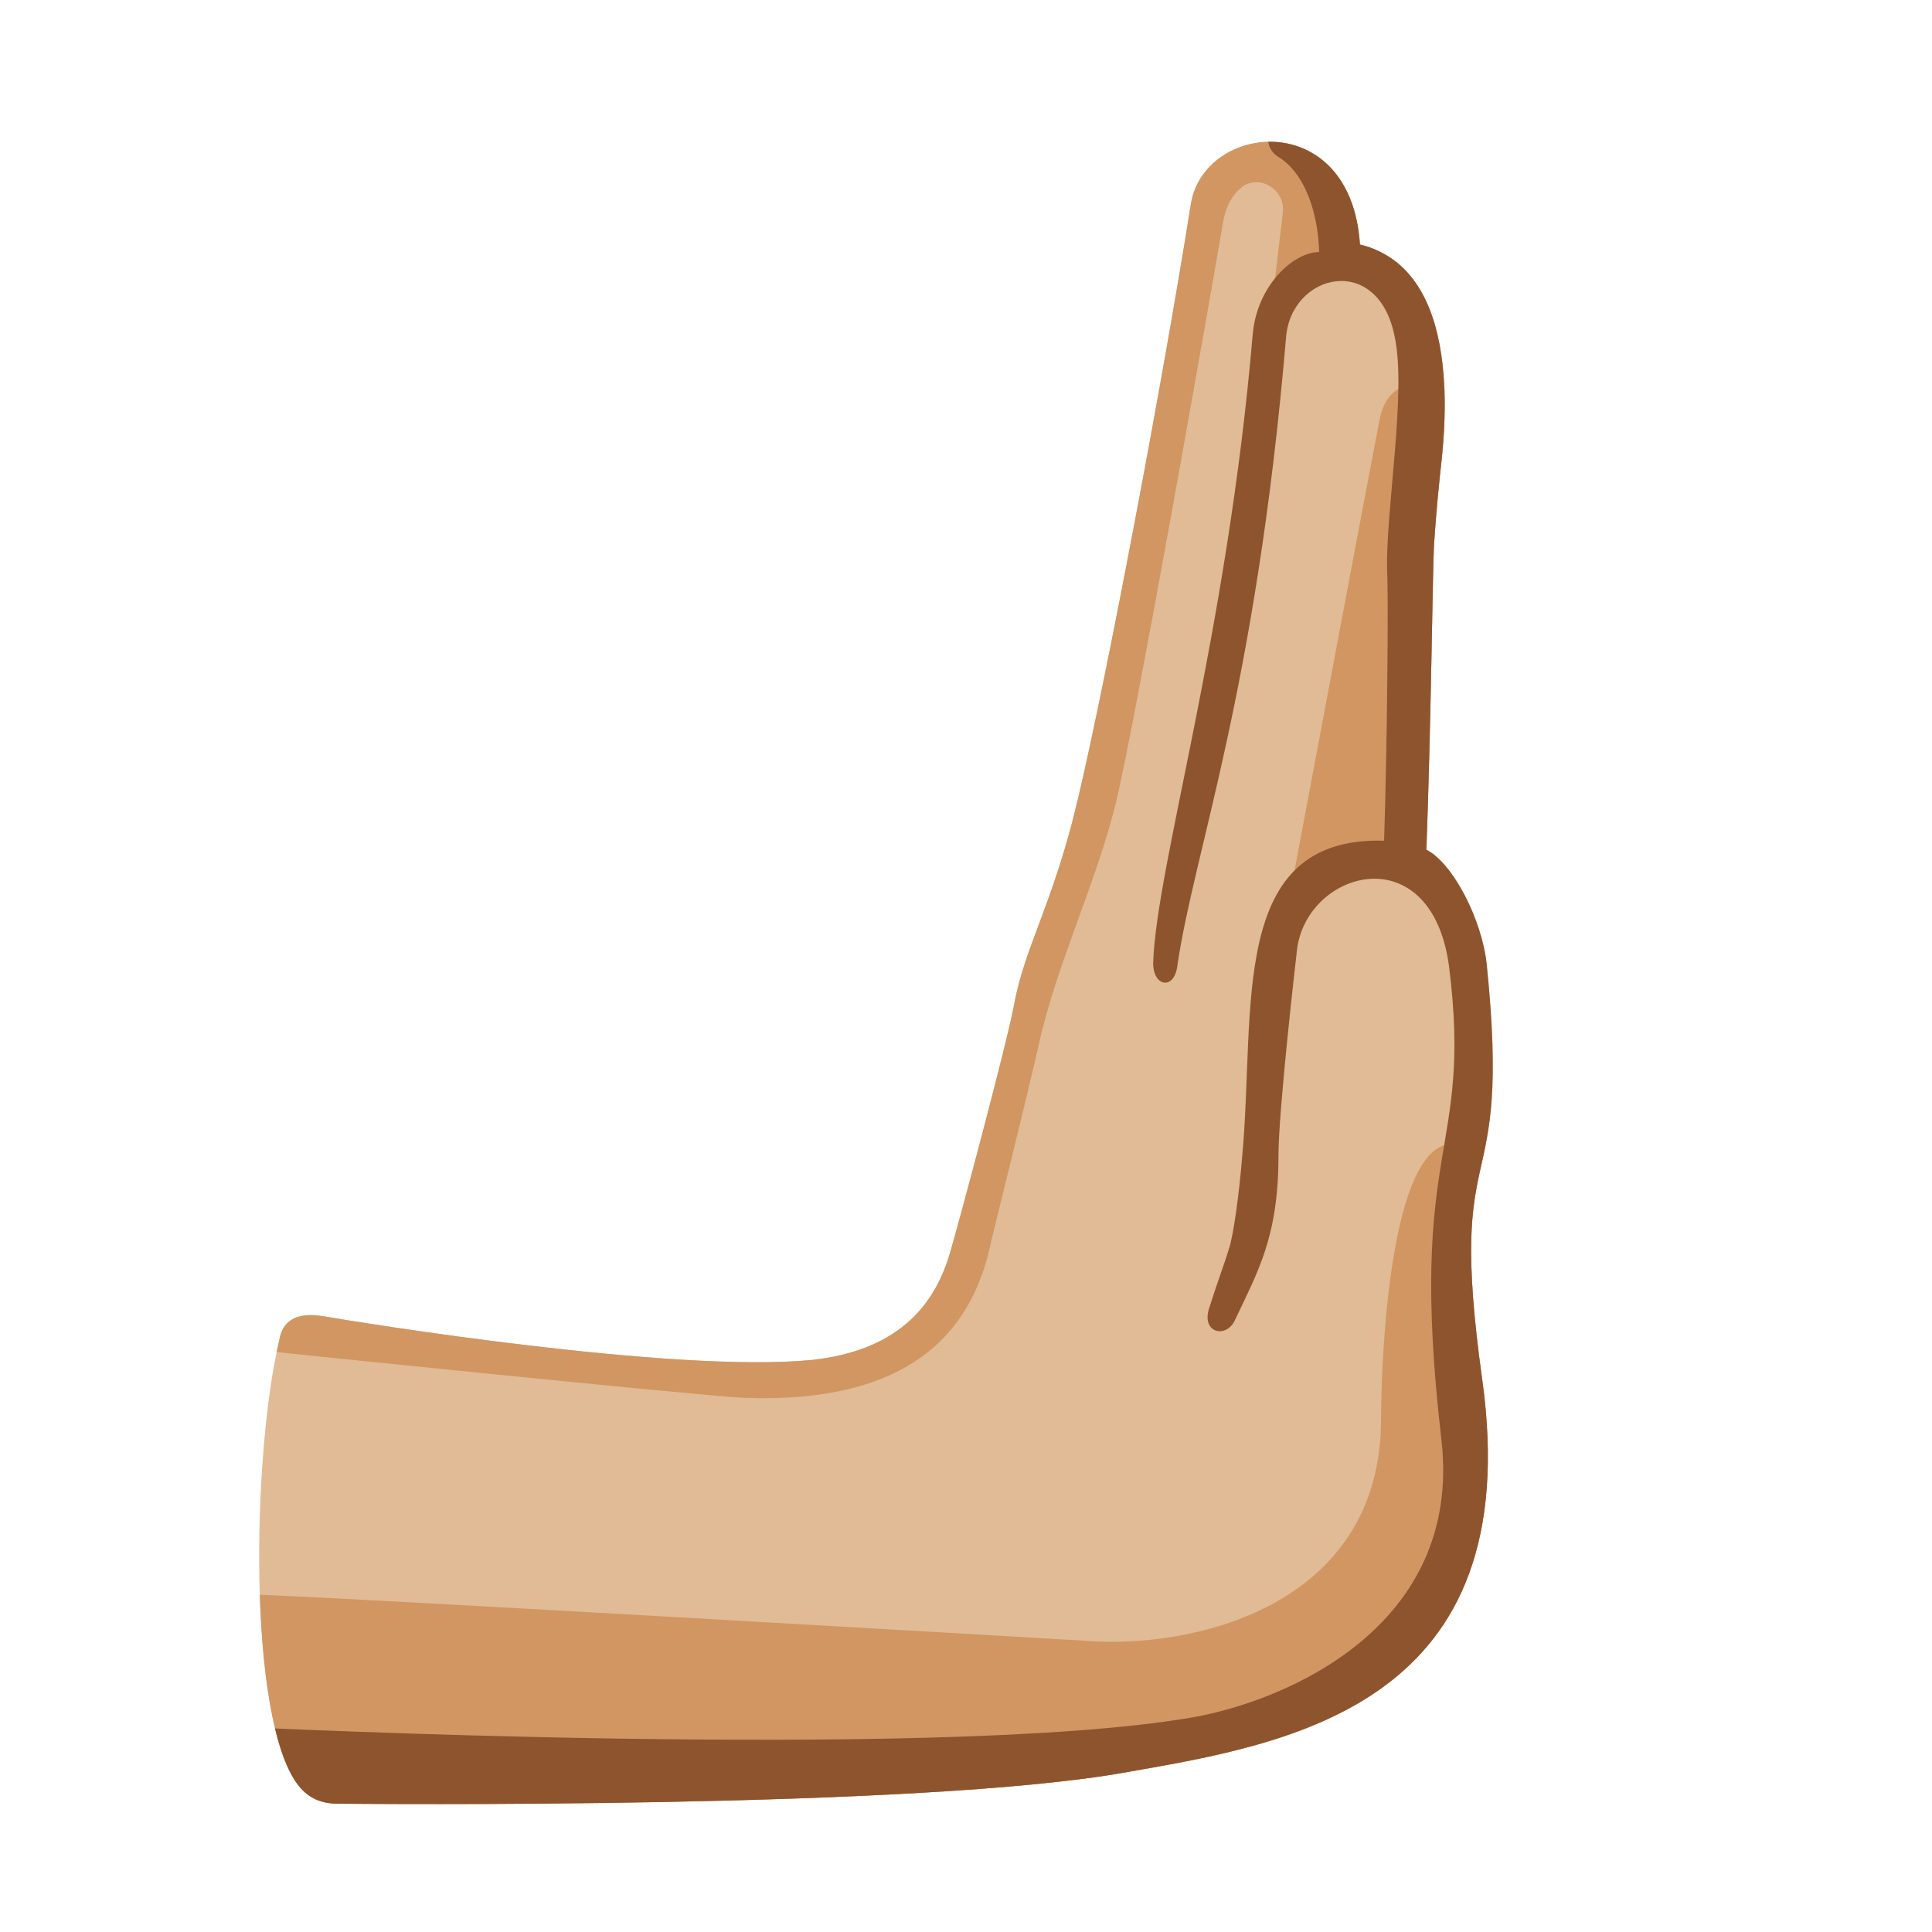 <?xml version="1.0" encoding="utf-8"?>
<!-- Generator: Adobe Illustrator 26.3.1, SVG Export Plug-In . SVG Version: 6.00 Build 0)  -->
<svg version="1.1" id="Layer_2_00000056421321759329793520000010398769377844610186_"
	 xmlns="http://www.w3.org/2000/svg" xmlns:xlink="http://www.w3.org/1999/xlink" x="0px" y="0px" viewBox="0 0 128 128"
	 style="enable-background:new 0 0 128 128;" xml:space="preserve">
<path style="fill:#E0BB95;" d="M94.5,56.3c0.3-8,0.4-17.6,0.5-20.1c0.1-1.5,0.2-2.8,0.4-4.7c0.3-2.7,1.7-13.6-5.3-15.3
	c-0.6-9.1-10.3-8.1-11.2-2.7C77.1,24.9,73.3,45,71.4,53c-1.6,6.8-3.5,9.7-4.2,13.5c-0.5,2.7-3.7,14.6-4.2,16.3
	c-1.1,4-3.8,6.7-9.2,7.3c-9.2,0.9-30.1-2.5-32.4-2.9c-1.9-0.3-2.7,0.4-2.9,1.6c-1.8,7.6-2.1,24.9,1.2,29.4c0.6,0.8,1.4,1.3,2.7,1.3
	c1.4,0,38.6,0.4,52.3-2.1c10.9-1.9,26.5-4.5,23.5-26c-2.4-17.2,2-10.9,0.3-27.5C98.2,61,96.3,57.2,94.5,56.3z"/>
<g>
	<g>
		<defs>
			<path id="SVGID_1_" d="M94.5,56.3c0.3-8,0.4-17.6,0.5-20.1c0.1-1.5,0.2-2.8,0.4-4.7c0.3-2.7,1.7-13.6-5.3-15.3
				c-0.6-9.1-10.3-8.1-11.2-2.7C77.1,24.9,73.3,45,71.4,53c-1.6,6.8-3.5,9.7-4.2,13.5c-0.5,2.7-3.7,14.6-4.2,16.3
				c-1.1,4-3.8,6.7-9.2,7.3c-9.2,0.9-30.1-2.5-32.4-2.9c-1.9-0.3-2.7,0.4-2.9,1.6c-1.8,7.6-2.1,24.9,1.2,29.4
				c0.6,0.8,1.4,1.3,2.7,1.3c1.4,0,38.6,0.4,52.3-2.1c10.9-1.9,26.5-4.5,23.5-26c-2.4-17.2,2-10.9,0.3-27.5
				C98.2,61,96.3,57.2,94.5,56.3z"/>
		</defs>
		<clipPath id="SVGID_00000098193764960685239120000009697523959688487614_">
			<use xlink:href="#SVGID_1_"  style="overflow:visible;"/>
		</clipPath>
		<g style="clip-path:url(#SVGID_00000098193764960685239120000009697523959688487614_);">
			<path style="fill:#D19661;" d="M15.7,105.6c4.9,0.1,52.7,2.9,56.1,3.1c7.1,0.6,19.7-2.2,19.7-14.7c0-4.1,0.6-18.2,4.7-18.2
				c1.4,0,7.2,0,7.2,0s-0.6,45.3-0.5,45.1s-87.6,1.3-87.6,1.3L15.7,105.6z"/>
			<path style="fill:#D19661;" d="M93.7,25.3c-0.7,0.3-1.9,0.5-2.3,2.5s-5.9,31.3-5.9,31.3s2.8-3.3,7.1-2.2c4.3,1,3.9-3.5,3.9-3.5
				l0.3-28h-3.1V25.3z"/>
			<path style="fill:#D19661;" d="M16.6,89.4c2.8,0.3,29.1,3,32.5,3.2c11.9,0.5,15.5-5,16.6-10.5c0,0,2.5-10.1,3.1-12.8
				c1.2-5.5,3.9-10.9,5.2-16.4c1.4-6.1,5.8-31,7-38c0.2-1.3,0.7-2.1,1.4-2.6c1.2-0.7,2.7,0.3,2.6,1.7c-0.4,3.4-0.8,6.8-0.8,6.8
				S85,17,91,17.5c0.5-5.8,1-9.7,1-9.7L77.5,7.1L56.3,85.3l-39.1-0.5L16.6,89.4z"/>
		</g>
	</g>
</g>
<g>
	<g>
		<defs>
			<path id="SVGID_00000015341102319862769790000006332225173020194978_" d="M94.5,56.3c0.3-8,0.4-17.6,0.5-20.1
				c0.1-1.5,0.2-2.8,0.4-4.7c0.3-2.7,1.7-13.6-5.3-15.3c-0.6-9.1-10.3-8.1-11.2-2.7C77.1,24.9,73.3,45,71.4,53
				c-1.6,6.8-3.5,9.7-4.2,13.5c-0.5,2.7-3.7,14.6-4.2,16.3c-1.1,4-3.8,6.7-9.2,7.3c-9.2,0.9-30.1-2.5-32.4-2.9
				c-1.9-0.3-2.7,0.4-2.9,1.6c-1.8,7.6-2.1,24.9,1.2,29.4c0.6,0.8,1.4,1.3,2.7,1.3c1.4,0,38.6,0.4,52.3-2.1
				c10.9-1.9,26.5-4.5,23.5-26c-2.4-17.2,2-10.9,0.3-27.5C98.2,61,96.3,57.2,94.5,56.3z"/>
		</defs>
		<clipPath id="SVGID_00000142172789636765964200000009164309629910023065_">
			<use xlink:href="#SVGID_00000015341102319862769790000006332225173020194978_"  style="overflow:visible;"/>
		</clipPath>
		<path style="clip-path:url(#SVGID_00000142172789636765964200000009164309629910023065_);fill:#8D542E;" d="M15.7,114.4
			c0,0,46.2,2.3,63.2-0.6c6.4-1.1,18-6.1,16.6-18.4C93.2,75.6,97.6,76.7,96,64c-1.2-8.8-9.7-6.3-10.1-0.8c0,0-1.2,10.3-1.2,13.4
			c0,5.4-1.4,7.7-2.9,10.9c-0.6,1.2-2.2,0.8-1.7-0.8c0.5-1.6,1.1-3.2,1.3-3.9c0.3-0.8,0.7-3.7,0.9-6.2c0.9-9.7-1-21.2,9.4-20.9
			c0.2-5.8,0.3-16.3,0.2-17.9c-0.1-4,1.3-11.8,0.5-15.5c-1.1-5.6-6.9-4.2-7.2,0.1c-2,23.5-6.1,34-7.2,41.6c-0.2,1.6-1.6,1.4-1.6-0.2
			c0.2-6.4,4.9-21.7,6.6-41.7c0.3-3.2,2.7-5.4,4.4-5.4c-0.1-3.1-1.2-5.4-2.7-6.3C83.9,9.9,84,9.1,84,8.8c3.5,0.2,8.7,0.4,8.7,0.4
			L98,24.7l3.2,42.5l-0.3,43.5L83,120.5l-66.6,0.9L15.7,114.4z"/>
	</g>
</g>
</svg>
